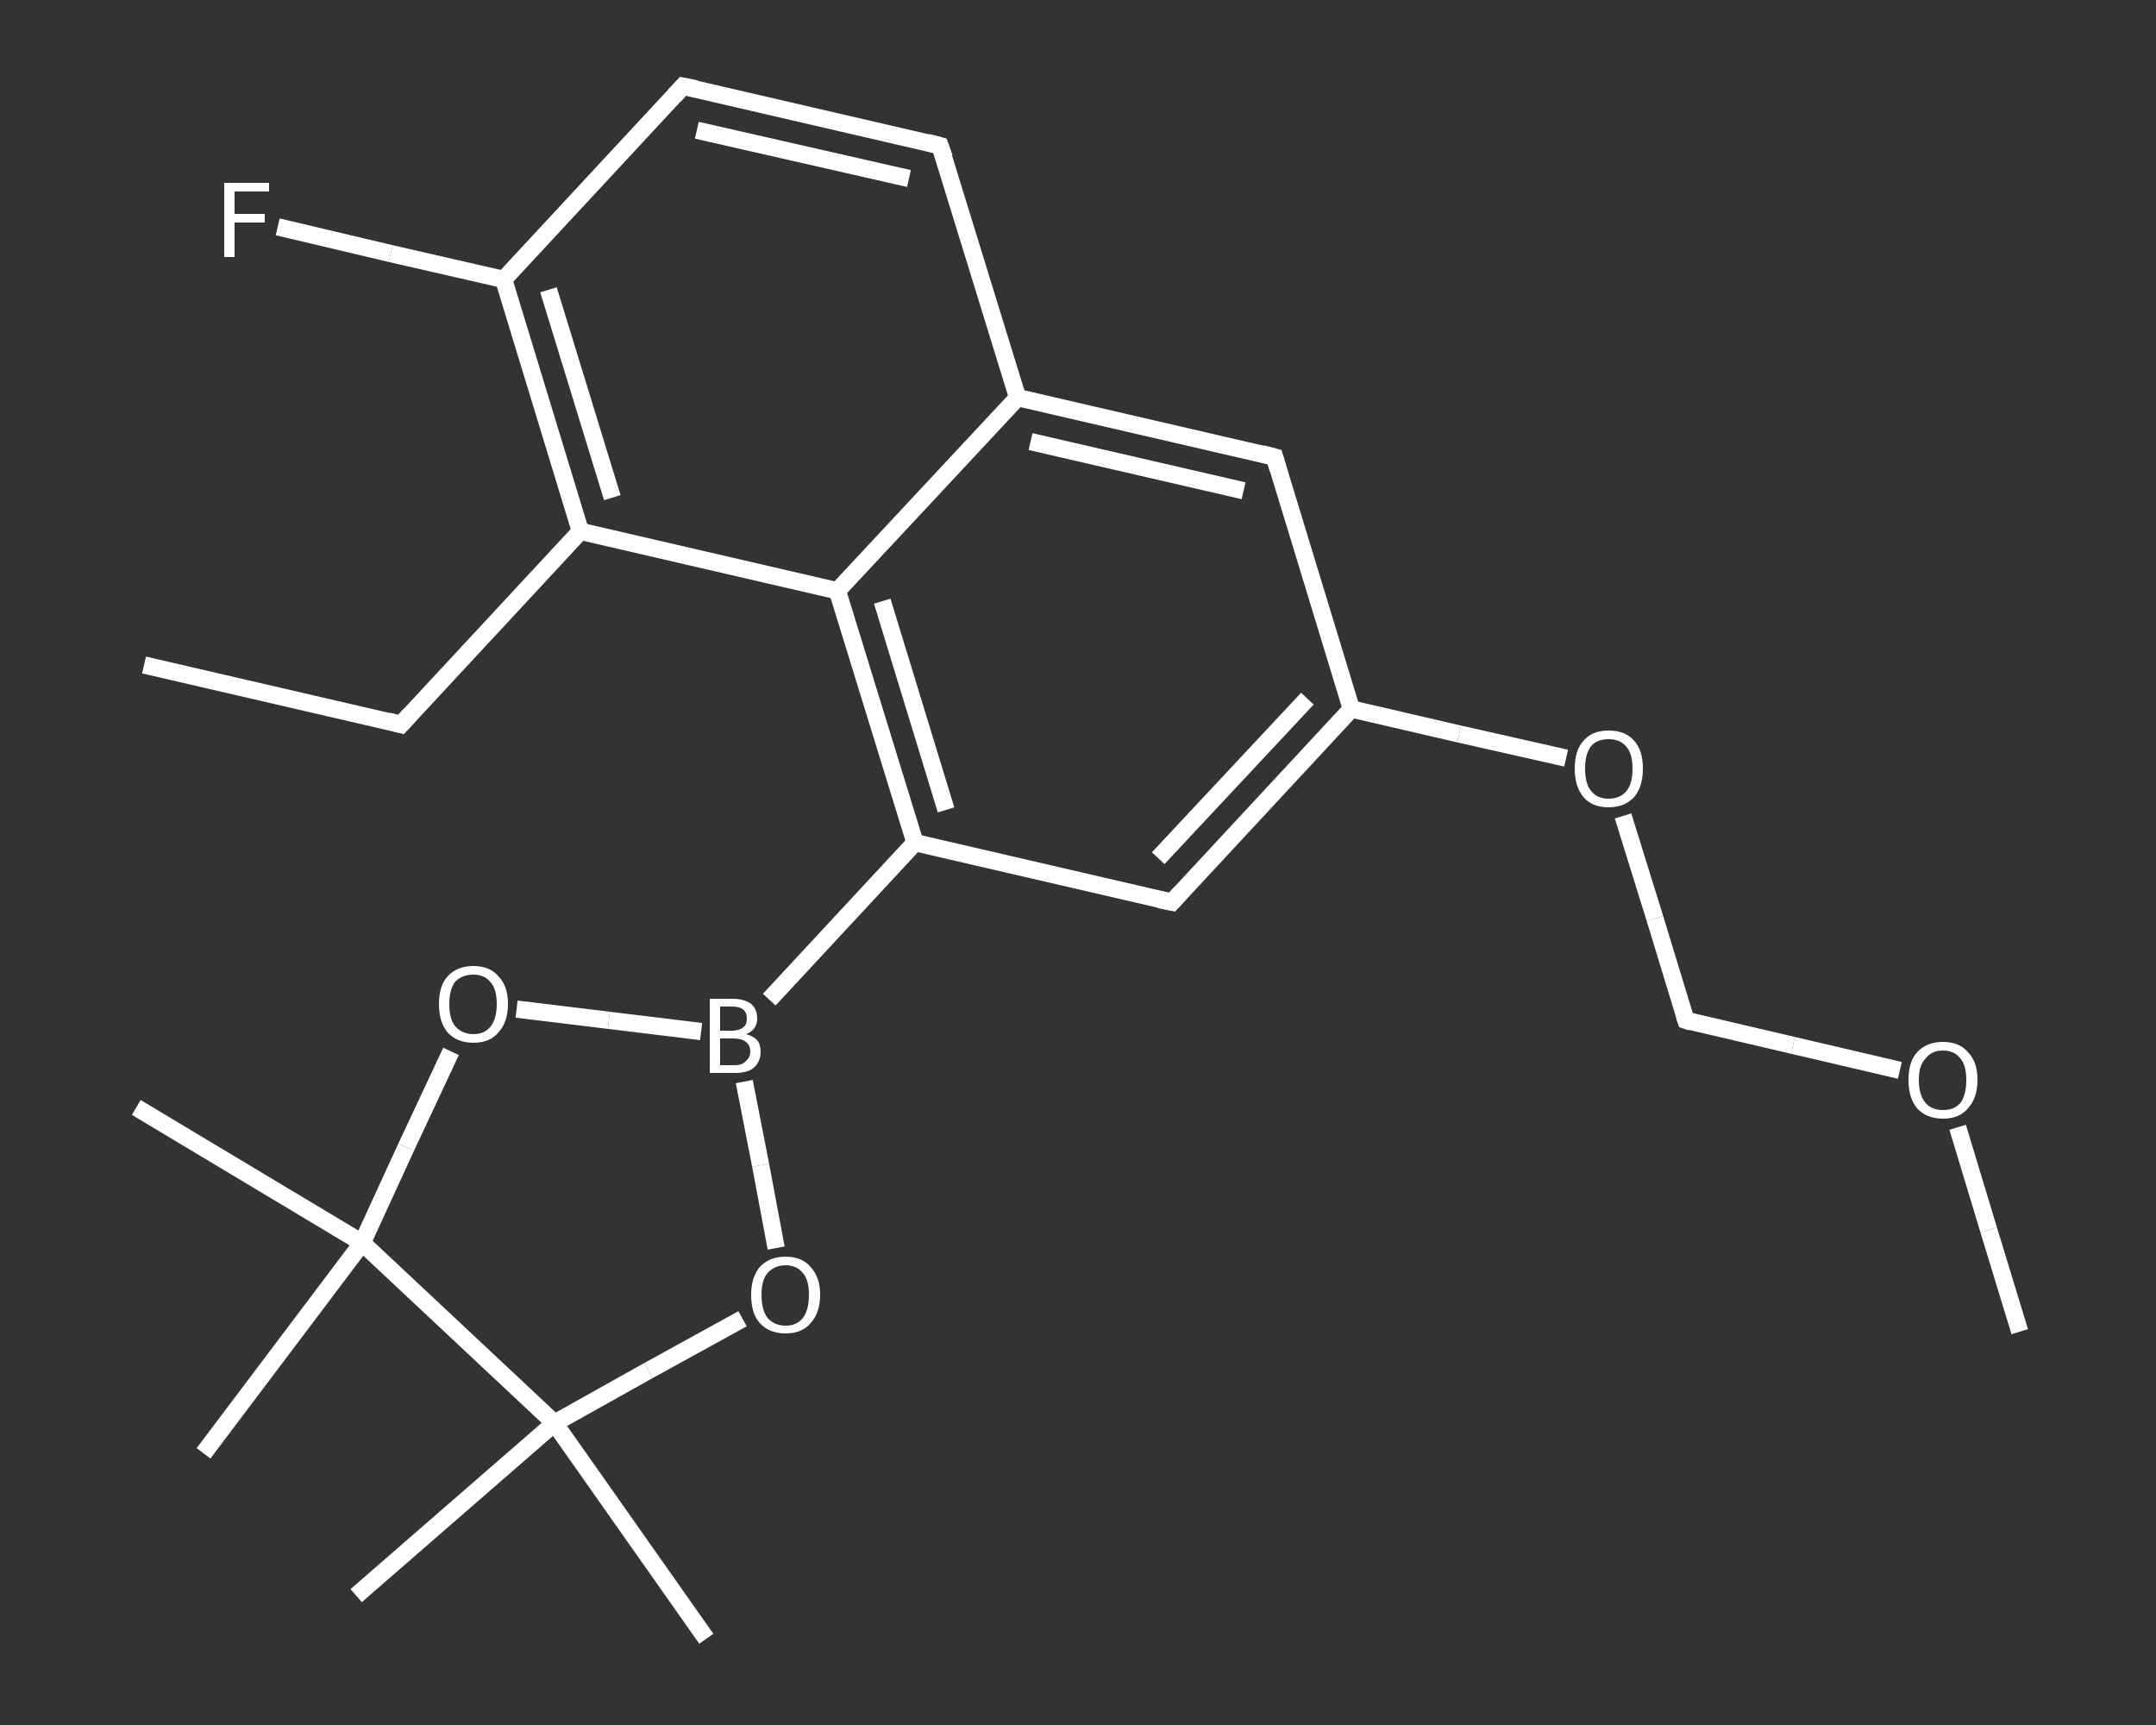 <?xml version='1.0' encoding='iso-8859-1'?>
<svg version='1.1' baseProfile='full'
              xmlns='http://www.w3.org/2000/svg'
                      xmlns:rdkit='http://www.rdkit.org/xml'
                      xmlns:xlink='http://www.w3.org/1999/xlink'
                  xml:space='preserve'
width='250px' height='200px' viewBox='0 0 250 200'>
<rect x="0" y="0" width="250" height="200" fill="#333333" stroke="none"/>
<!-- END OF HEADER -->
<rect style='opacity:1.0;fill:transparent;stroke:none' width='250.0' height='200.0' x='0.0' y='0.0'> </rect>
<path class='bond-0 atom-0 atom-1' d='M 16.7,77.1 L 46.5,84.0' style='fill:none;fill-rule:evenodd;stroke:#FFFFFF;stroke-width:2.0px;stroke-linecap:butt;stroke-linejoin:miter;stroke-opacity:1' />
<path class='bond-1 atom-1 atom-2' d='M 46.5,84.0 L 67.3,61.6' style='fill:none;fill-rule:evenodd;stroke:#FFFFFF;stroke-width:2.0px;stroke-linecap:butt;stroke-linejoin:miter;stroke-opacity:1' />
<path class='bond-2 atom-2 atom-3' d='M 67.3,61.6 L 58.4,32.4' style='fill:none;fill-rule:evenodd;stroke:#FFFFFF;stroke-width:2.0px;stroke-linecap:butt;stroke-linejoin:miter;stroke-opacity:1' />
<path class='bond-2 atom-2 atom-3' d='M 71.0,57.7 L 63.6,33.6' style='fill:none;fill-rule:evenodd;stroke:#FFFFFF;stroke-width:2.0px;stroke-linecap:butt;stroke-linejoin:miter;stroke-opacity:1' />
<path class='bond-3 atom-3 atom-4' d='M 58.4,32.4 L 45.3,29.4' style='fill:none;fill-rule:evenodd;stroke:#FFFFFF;stroke-width:2.0px;stroke-linecap:butt;stroke-linejoin:miter;stroke-opacity:1' />
<path class='bond-3 atom-3 atom-4' d='M 45.3,29.4 L 32.2,26.3' style='fill:none;fill-rule:evenodd;stroke:#FFFFFF;stroke-width:2.0px;stroke-linecap:butt;stroke-linejoin:miter;stroke-opacity:1' />
<path class='bond-4 atom-3 atom-5' d='M 58.4,32.4 L 79.2,10.0' style='fill:none;fill-rule:evenodd;stroke:#FFFFFF;stroke-width:2.0px;stroke-linecap:butt;stroke-linejoin:miter;stroke-opacity:1' />
<path class='bond-5 atom-5 atom-6' d='M 79.2,10.0 L 109.0,16.9' style='fill:none;fill-rule:evenodd;stroke:#FFFFFF;stroke-width:2.0px;stroke-linecap:butt;stroke-linejoin:miter;stroke-opacity:1' />
<path class='bond-5 atom-5 atom-6' d='M 80.8,15.1 L 105.4,20.7' style='fill:none;fill-rule:evenodd;stroke:#FFFFFF;stroke-width:2.0px;stroke-linecap:butt;stroke-linejoin:miter;stroke-opacity:1' />
<path class='bond-6 atom-6 atom-7' d='M 109.0,16.9 L 118.0,46.1' style='fill:none;fill-rule:evenodd;stroke:#FFFFFF;stroke-width:2.0px;stroke-linecap:butt;stroke-linejoin:miter;stroke-opacity:1' />
<path class='bond-7 atom-7 atom-8' d='M 118.0,46.1 L 147.8,53.0' style='fill:none;fill-rule:evenodd;stroke:#FFFFFF;stroke-width:2.0px;stroke-linecap:butt;stroke-linejoin:miter;stroke-opacity:1' />
<path class='bond-7 atom-7 atom-8' d='M 119.5,51.2 L 144.2,56.9' style='fill:none;fill-rule:evenodd;stroke:#FFFFFF;stroke-width:2.0px;stroke-linecap:butt;stroke-linejoin:miter;stroke-opacity:1' />
<path class='bond-8 atom-8 atom-9' d='M 147.8,53.0 L 156.7,82.2' style='fill:none;fill-rule:evenodd;stroke:#FFFFFF;stroke-width:2.0px;stroke-linecap:butt;stroke-linejoin:miter;stroke-opacity:1' />
<path class='bond-9 atom-9 atom-10' d='M 156.7,82.2 L 169.2,85.1' style='fill:none;fill-rule:evenodd;stroke:#FFFFFF;stroke-width:2.0px;stroke-linecap:butt;stroke-linejoin:miter;stroke-opacity:1' />
<path class='bond-9 atom-9 atom-10' d='M 169.2,85.1 L 181.6,87.9' style='fill:none;fill-rule:evenodd;stroke:#FFFFFF;stroke-width:2.0px;stroke-linecap:butt;stroke-linejoin:miter;stroke-opacity:1' />
<path class='bond-10 atom-10 atom-11' d='M 188.2,94.6 L 191.9,106.5' style='fill:none;fill-rule:evenodd;stroke:#FFFFFF;stroke-width:2.0px;stroke-linecap:butt;stroke-linejoin:miter;stroke-opacity:1' />
<path class='bond-10 atom-10 atom-11' d='M 191.9,106.5 L 195.5,118.3' style='fill:none;fill-rule:evenodd;stroke:#FFFFFF;stroke-width:2.0px;stroke-linecap:butt;stroke-linejoin:miter;stroke-opacity:1' />
<path class='bond-11 atom-11 atom-12' d='M 195.5,118.3 L 207.9,121.2' style='fill:none;fill-rule:evenodd;stroke:#FFFFFF;stroke-width:2.0px;stroke-linecap:butt;stroke-linejoin:miter;stroke-opacity:1' />
<path class='bond-11 atom-11 atom-12' d='M 207.9,121.2 L 220.3,124.1' style='fill:none;fill-rule:evenodd;stroke:#FFFFFF;stroke-width:2.0px;stroke-linecap:butt;stroke-linejoin:miter;stroke-opacity:1' />
<path class='bond-12 atom-12 atom-13' d='M 227.0,130.7 L 230.6,142.6' style='fill:none;fill-rule:evenodd;stroke:#FFFFFF;stroke-width:2.0px;stroke-linecap:butt;stroke-linejoin:miter;stroke-opacity:1' />
<path class='bond-12 atom-12 atom-13' d='M 230.6,142.6 L 234.2,154.4' style='fill:none;fill-rule:evenodd;stroke:#FFFFFF;stroke-width:2.0px;stroke-linecap:butt;stroke-linejoin:miter;stroke-opacity:1' />
<path class='bond-13 atom-9 atom-14' d='M 156.7,82.2 L 135.9,104.6' style='fill:none;fill-rule:evenodd;stroke:#FFFFFF;stroke-width:2.0px;stroke-linecap:butt;stroke-linejoin:miter;stroke-opacity:1' />
<path class='bond-13 atom-9 atom-14' d='M 151.6,81.0 L 134.3,99.5' style='fill:none;fill-rule:evenodd;stroke:#FFFFFF;stroke-width:2.0px;stroke-linecap:butt;stroke-linejoin:miter;stroke-opacity:1' />
<path class='bond-14 atom-14 atom-15' d='M 135.9,104.6 L 106.1,97.7' style='fill:none;fill-rule:evenodd;stroke:#FFFFFF;stroke-width:2.0px;stroke-linecap:butt;stroke-linejoin:miter;stroke-opacity:1' />
<path class='bond-15 atom-15 atom-16' d='M 106.1,97.7 L 89.2,115.9' style='fill:none;fill-rule:evenodd;stroke:#FFFFFF;stroke-width:2.0px;stroke-linecap:butt;stroke-linejoin:miter;stroke-opacity:1' />
<path class='bond-16 atom-16 atom-17' d='M 86.3,125.4 L 88.2,135.1' style='fill:none;fill-rule:evenodd;stroke:#FFFFFF;stroke-width:2.0px;stroke-linecap:butt;stroke-linejoin:miter;stroke-opacity:1' />
<path class='bond-16 atom-16 atom-17' d='M 88.2,135.1 L 90.0,144.7' style='fill:none;fill-rule:evenodd;stroke:#FFFFFF;stroke-width:2.0px;stroke-linecap:butt;stroke-linejoin:miter;stroke-opacity:1' />
<path class='bond-17 atom-17 atom-18' d='M 86.1,152.9 L 75.2,158.9' style='fill:none;fill-rule:evenodd;stroke:#FFFFFF;stroke-width:2.0px;stroke-linecap:butt;stroke-linejoin:miter;stroke-opacity:1' />
<path class='bond-17 atom-17 atom-18' d='M 75.2,158.9 L 64.3,165.0' style='fill:none;fill-rule:evenodd;stroke:#FFFFFF;stroke-width:2.0px;stroke-linecap:butt;stroke-linejoin:miter;stroke-opacity:1' />
<path class='bond-18 atom-18 atom-19' d='M 64.3,165.0 L 81.9,190.0' style='fill:none;fill-rule:evenodd;stroke:#FFFFFF;stroke-width:2.0px;stroke-linecap:butt;stroke-linejoin:miter;stroke-opacity:1' />
<path class='bond-19 atom-18 atom-20' d='M 64.3,165.0 L 41.3,185.0' style='fill:none;fill-rule:evenodd;stroke:#FFFFFF;stroke-width:2.0px;stroke-linecap:butt;stroke-linejoin:miter;stroke-opacity:1' />
<path class='bond-20 atom-18 atom-21' d='M 64.3,165.0 L 42.0,144.1' style='fill:none;fill-rule:evenodd;stroke:#FFFFFF;stroke-width:2.0px;stroke-linecap:butt;stroke-linejoin:miter;stroke-opacity:1' />
<path class='bond-21 atom-21 atom-22' d='M 42.0,144.1 L 23.6,168.5' style='fill:none;fill-rule:evenodd;stroke:#FFFFFF;stroke-width:2.0px;stroke-linecap:butt;stroke-linejoin:miter;stroke-opacity:1' />
<path class='bond-22 atom-21 atom-23' d='M 42.0,144.1 L 15.8,128.4' style='fill:none;fill-rule:evenodd;stroke:#FFFFFF;stroke-width:2.0px;stroke-linecap:butt;stroke-linejoin:miter;stroke-opacity:1' />
<path class='bond-23 atom-21 atom-24' d='M 42.0,144.1 L 47.1,133.0' style='fill:none;fill-rule:evenodd;stroke:#FFFFFF;stroke-width:2.0px;stroke-linecap:butt;stroke-linejoin:miter;stroke-opacity:1' />
<path class='bond-23 atom-21 atom-24' d='M 47.1,133.0 L 52.3,121.9' style='fill:none;fill-rule:evenodd;stroke:#FFFFFF;stroke-width:2.0px;stroke-linecap:butt;stroke-linejoin:miter;stroke-opacity:1' />
<path class='bond-24 atom-15 atom-25' d='M 106.1,97.7 L 97.1,68.5' style='fill:none;fill-rule:evenodd;stroke:#FFFFFF;stroke-width:2.0px;stroke-linecap:butt;stroke-linejoin:miter;stroke-opacity:1' />
<path class='bond-24 atom-15 atom-25' d='M 109.7,93.9 L 102.3,69.7' style='fill:none;fill-rule:evenodd;stroke:#FFFFFF;stroke-width:2.0px;stroke-linecap:butt;stroke-linejoin:miter;stroke-opacity:1' />
<path class='bond-25 atom-25 atom-2' d='M 97.1,68.5 L 67.3,61.6' style='fill:none;fill-rule:evenodd;stroke:#FFFFFF;stroke-width:2.0px;stroke-linecap:butt;stroke-linejoin:miter;stroke-opacity:1' />
<path class='bond-26 atom-25 atom-7' d='M 97.1,68.5 L 118.0,46.1' style='fill:none;fill-rule:evenodd;stroke:#FFFFFF;stroke-width:2.0px;stroke-linecap:butt;stroke-linejoin:miter;stroke-opacity:1' />
<path class='bond-27 atom-24 atom-16' d='M 59.9,117.0 L 70.6,118.3' style='fill:none;fill-rule:evenodd;stroke:#FFFFFF;stroke-width:2.0px;stroke-linecap:butt;stroke-linejoin:miter;stroke-opacity:1' />
<path class='bond-27 atom-24 atom-16' d='M 70.6,118.3 L 81.3,119.6' style='fill:none;fill-rule:evenodd;stroke:#FFFFFF;stroke-width:2.0px;stroke-linecap:butt;stroke-linejoin:miter;stroke-opacity:1' />
<path d='M 45.0,83.6 L 46.5,84.0 L 47.5,82.9' style='fill:none;stroke:#FFFFFF;stroke-width:2.0px;stroke-linecap:butt;stroke-linejoin:miter;stroke-opacity:1;' />
<path d='M 78.2,11.1 L 79.2,10.0 L 80.7,10.3' style='fill:none;stroke:#FFFFFF;stroke-width:2.0px;stroke-linecap:butt;stroke-linejoin:miter;stroke-opacity:1;' />
<path d='M 107.5,16.5 L 109.0,16.9 L 109.5,18.3' style='fill:none;stroke:#FFFFFF;stroke-width:2.0px;stroke-linecap:butt;stroke-linejoin:miter;stroke-opacity:1;' />
<path d='M 146.3,52.6 L 147.8,53.0 L 148.2,54.4' style='fill:none;stroke:#FFFFFF;stroke-width:2.0px;stroke-linecap:butt;stroke-linejoin:miter;stroke-opacity:1;' />
<path d='M 195.3,117.7 L 195.5,118.3 L 196.1,118.5' style='fill:none;stroke:#FFFFFF;stroke-width:2.0px;stroke-linecap:butt;stroke-linejoin:miter;stroke-opacity:1;' />
<path d='M 136.9,103.5 L 135.9,104.6 L 134.4,104.3' style='fill:none;stroke:#FFFFFF;stroke-width:2.0px;stroke-linecap:butt;stroke-linejoin:miter;stroke-opacity:1;' />
<path class='atom-4' d='M 26.0 21.2
L 31.2 21.2
L 31.2 22.2
L 27.2 22.2
L 27.2 24.8
L 30.7 24.8
L 30.7 25.8
L 27.2 25.8
L 27.2 29.8
L 26.0 29.8
L 26.0 21.2
' fill='#FFFFFF'/>
<path class='atom-10' d='M 182.6 89.1
Q 182.6 87.0, 183.6 85.9
Q 184.6 84.7, 186.5 84.7
Q 188.5 84.7, 189.5 85.9
Q 190.5 87.0, 190.5 89.1
Q 190.5 91.2, 189.5 92.4
Q 188.4 93.6, 186.5 93.6
Q 184.6 93.6, 183.6 92.4
Q 182.6 91.2, 182.6 89.1
M 186.5 92.6
Q 187.9 92.6, 188.6 91.7
Q 189.3 90.9, 189.3 89.1
Q 189.3 87.4, 188.6 86.6
Q 187.9 85.7, 186.5 85.7
Q 185.2 85.7, 184.5 86.5
Q 183.8 87.4, 183.8 89.1
Q 183.8 90.9, 184.5 91.7
Q 185.2 92.6, 186.5 92.6
' fill='#FFFFFF'/>
<path class='atom-12' d='M 221.3 125.2
Q 221.3 123.1, 222.3 122.0
Q 223.4 120.8, 225.3 120.8
Q 227.2 120.8, 228.2 122.0
Q 229.3 123.1, 229.3 125.2
Q 229.3 127.3, 228.2 128.5
Q 227.2 129.7, 225.3 129.7
Q 223.4 129.7, 222.3 128.5
Q 221.3 127.3, 221.3 125.2
M 225.3 128.7
Q 226.6 128.7, 227.3 127.9
Q 228.0 127.0, 228.0 125.2
Q 228.0 123.5, 227.3 122.7
Q 226.6 121.8, 225.3 121.8
Q 224.0 121.8, 223.3 122.7
Q 222.5 123.5, 222.5 125.2
Q 222.5 127.0, 223.3 127.9
Q 224.0 128.7, 225.3 128.7
' fill='#FFFFFF'/>
<path class='atom-16' d='M 86.5 119.9
Q 87.3 120.1, 87.8 120.6
Q 88.2 121.1, 88.2 121.9
Q 88.2 123.1, 87.4 123.8
Q 86.7 124.4, 85.2 124.4
L 82.3 124.4
L 82.3 115.8
L 84.9 115.8
Q 86.3 115.8, 87.1 116.4
Q 87.8 117.0, 87.8 118.1
Q 87.8 119.4, 86.5 119.9
M 83.5 116.7
L 83.5 119.5
L 84.9 119.5
Q 85.7 119.5, 86.2 119.1
Q 86.6 118.8, 86.6 118.1
Q 86.6 116.7, 84.9 116.7
L 83.5 116.7
M 85.2 123.5
Q 86.1 123.5, 86.5 123.0
Q 87.0 122.6, 87.0 121.9
Q 87.0 121.2, 86.5 120.8
Q 86.0 120.4, 85.0 120.4
L 83.5 120.4
L 83.5 123.5
L 85.2 123.5
' fill='#FFFFFF'/>
<path class='atom-17' d='M 87.1 150.1
Q 87.1 148.1, 88.1 146.9
Q 89.2 145.7, 91.1 145.7
Q 93.0 145.7, 94.0 146.9
Q 95.1 148.1, 95.1 150.1
Q 95.1 152.2, 94.0 153.4
Q 93.0 154.6, 91.1 154.6
Q 89.2 154.6, 88.1 153.4
Q 87.1 152.3, 87.1 150.1
M 91.1 153.7
Q 92.4 153.7, 93.1 152.8
Q 93.8 151.9, 93.8 150.1
Q 93.8 148.4, 93.1 147.6
Q 92.4 146.7, 91.1 146.7
Q 89.8 146.7, 89.0 147.6
Q 88.3 148.4, 88.3 150.1
Q 88.3 151.9, 89.0 152.8
Q 89.8 153.7, 91.1 153.7
' fill='#FFFFFF'/>
<path class='atom-24' d='M 50.9 116.4
Q 50.9 114.3, 51.9 113.2
Q 53.0 112.0, 54.9 112.0
Q 56.8 112.0, 57.8 113.2
Q 58.9 114.3, 58.9 116.4
Q 58.9 118.5, 57.8 119.7
Q 56.8 120.9, 54.9 120.9
Q 53.0 120.9, 51.9 119.7
Q 50.9 118.5, 50.9 116.4
M 54.9 119.9
Q 56.2 119.9, 56.9 119.0
Q 57.6 118.1, 57.6 116.4
Q 57.6 114.7, 56.9 113.9
Q 56.2 113.0, 54.9 113.0
Q 53.6 113.0, 52.8 113.8
Q 52.1 114.7, 52.1 116.4
Q 52.1 118.2, 52.8 119.0
Q 53.6 119.9, 54.9 119.9
' fill='#FFFFFF'/>
</svg>

